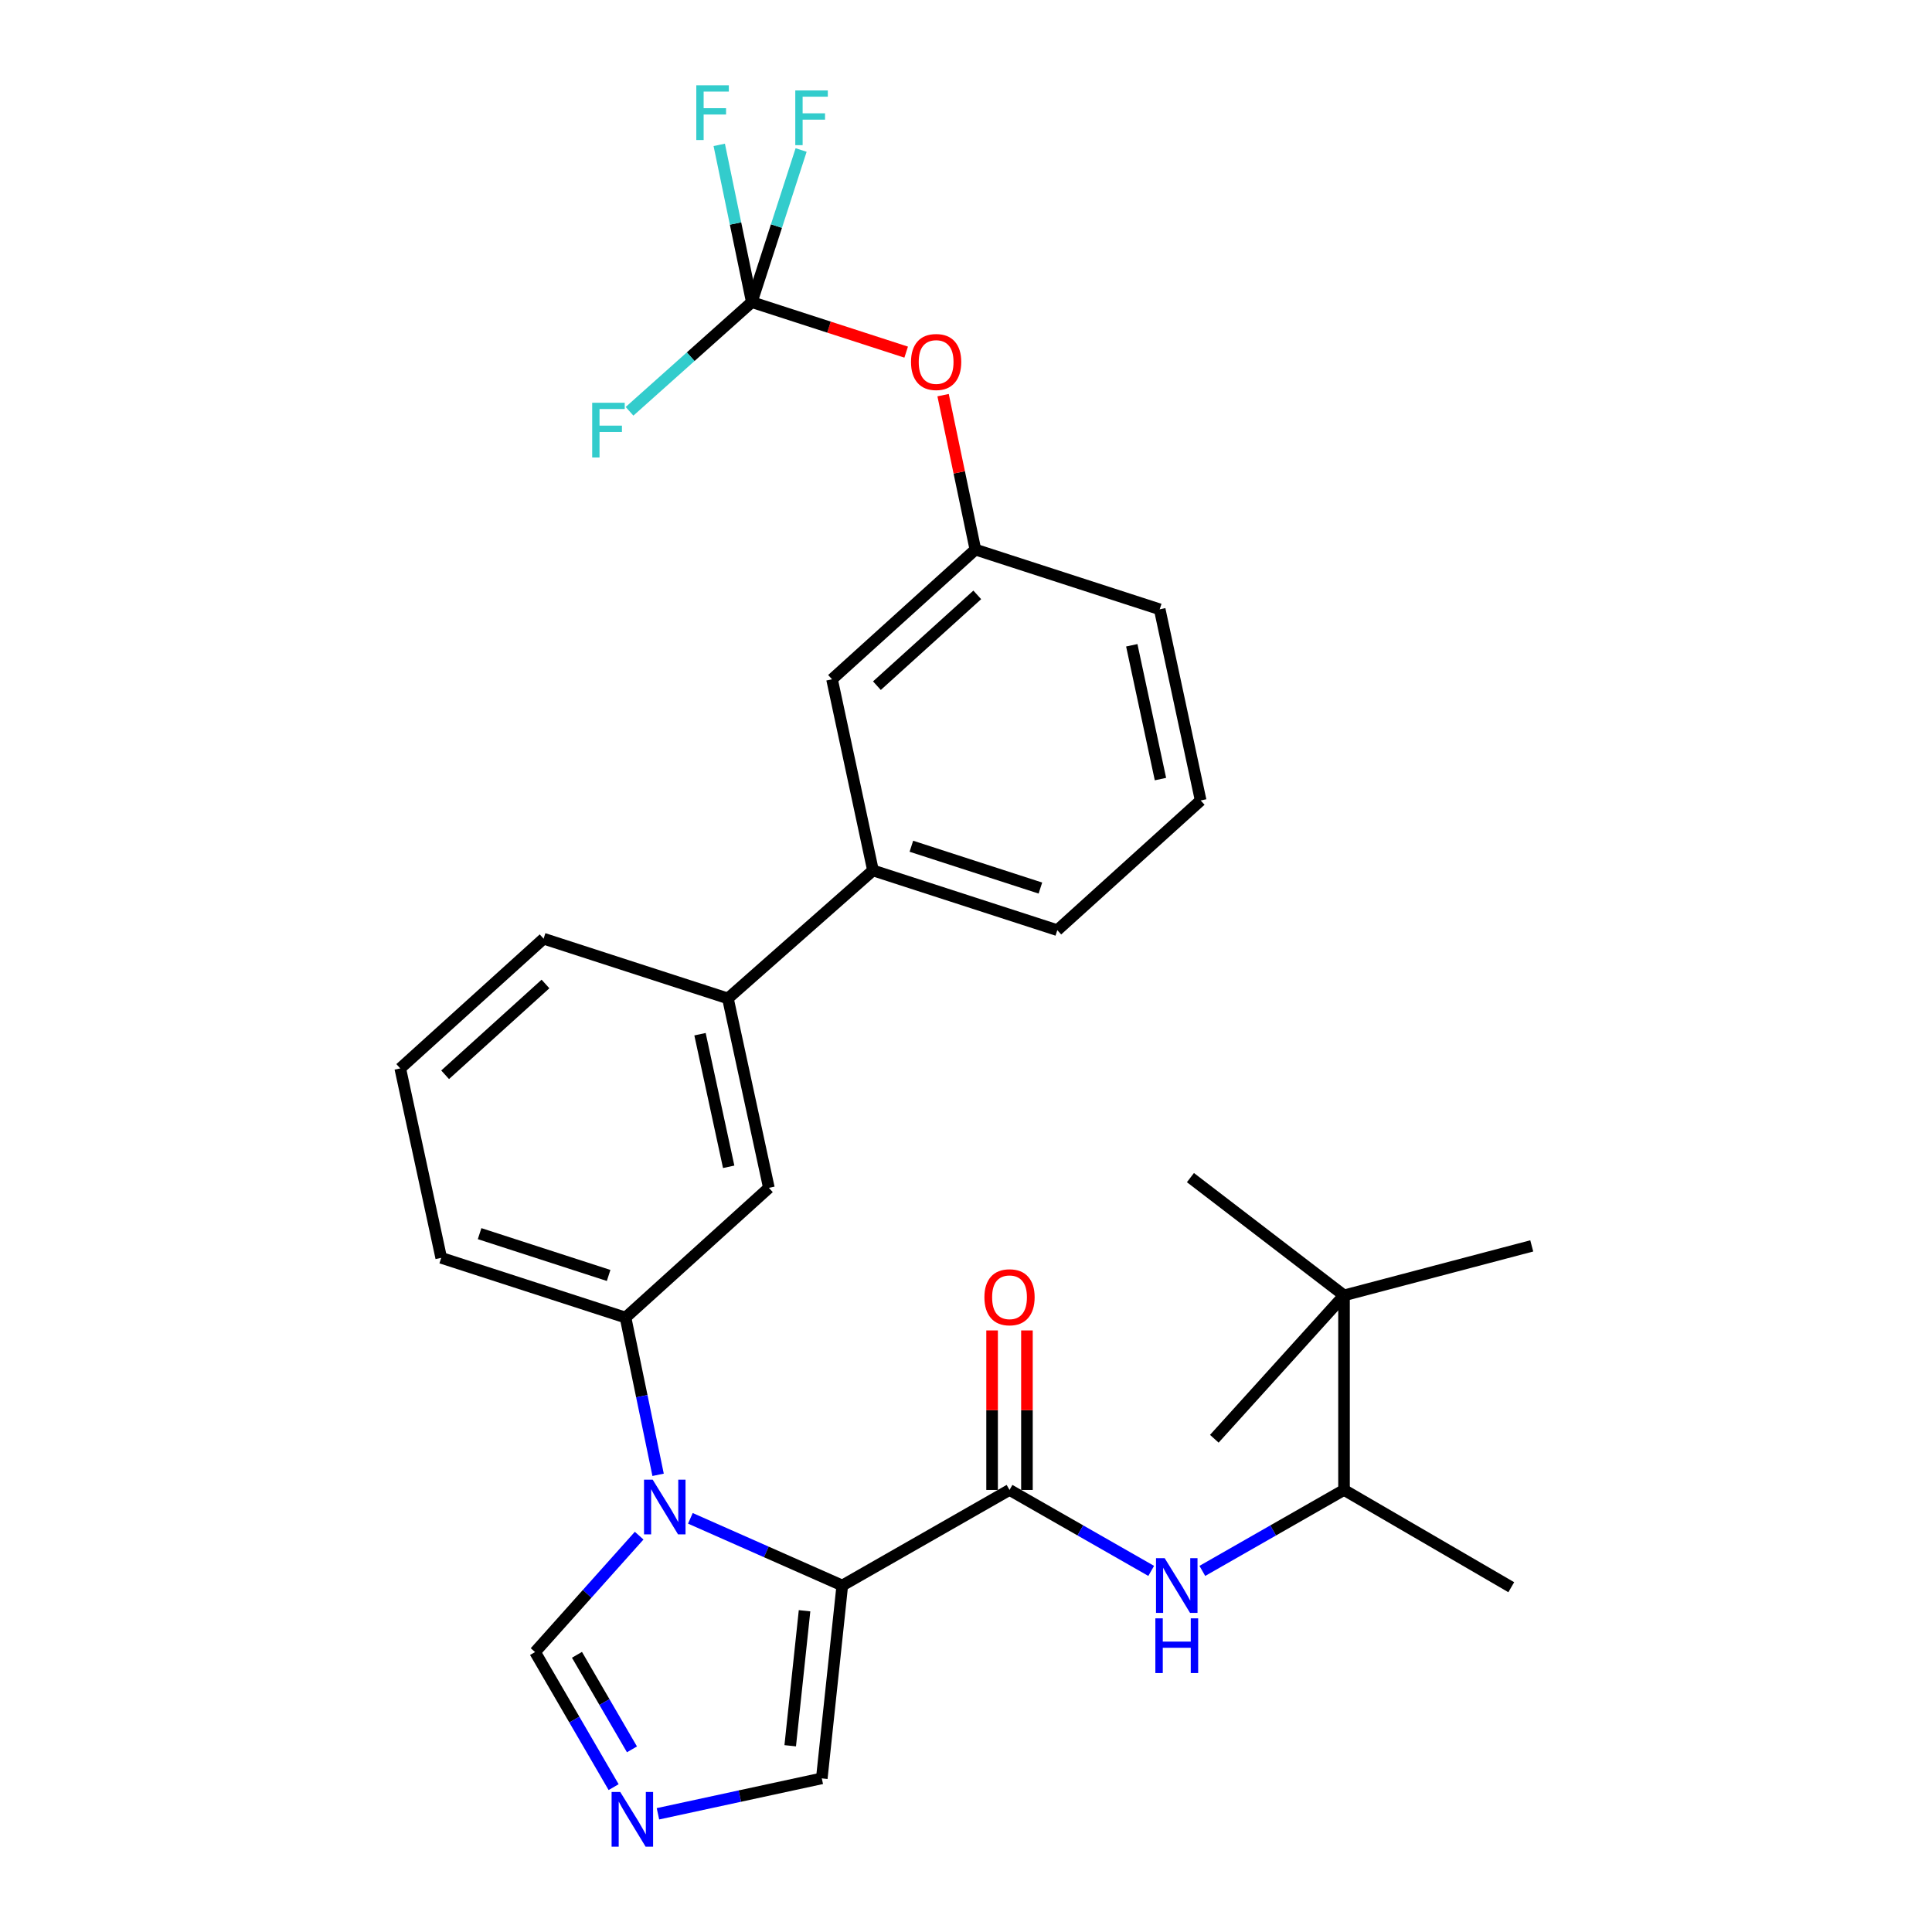 <?xml version='1.0' encoding='iso-8859-1'?>
<svg version='1.1' baseProfile='full'
              xmlns='http://www.w3.org/2000/svg'
                      xmlns:rdkit='http://www.rdkit.org/xml'
                      xmlns:xlink='http://www.w3.org/1999/xlink'
                  xml:space='preserve'
width='1000px' height='1000px' viewBox='0 0 1000 1000'>
<!-- END OF HEADER -->
<rect style='opacity:1.0;fill:#FFFFFF;stroke:none' width='1000' height='1000' x='0' y='0'> </rect>
<path class='bond-0' d='M 522.526,771.188 L 559.192,792.142' style='fill:none;fill-rule:evenodd;stroke:#000000;stroke-width:6px;stroke-linecap:butt;stroke-linejoin:miter;stroke-opacity:1' />
<path class='bond-0' d='M 559.192,792.142 L 595.858,813.096' style='fill:none;fill-rule:evenodd;stroke:#0000FF;stroke-width:6px;stroke-linecap:butt;stroke-linejoin:miter;stroke-opacity:1' />
<path class='bond-1' d='M 531.544,771.188 L 531.544,729.91' style='fill:none;fill-rule:evenodd;stroke:#000000;stroke-width:6px;stroke-linecap:butt;stroke-linejoin:miter;stroke-opacity:1' />
<path class='bond-1' d='M 531.544,729.91 L 531.544,688.632' style='fill:none;fill-rule:evenodd;stroke:#FF0000;stroke-width:6px;stroke-linecap:butt;stroke-linejoin:miter;stroke-opacity:1' />
<path class='bond-1' d='M 513.507,771.188 L 513.507,729.91' style='fill:none;fill-rule:evenodd;stroke:#000000;stroke-width:6px;stroke-linecap:butt;stroke-linejoin:miter;stroke-opacity:1' />
<path class='bond-1' d='M 513.507,729.91 L 513.507,688.632' style='fill:none;fill-rule:evenodd;stroke:#FF0000;stroke-width:6px;stroke-linecap:butt;stroke-linejoin:miter;stroke-opacity:1' />
<path class='bond-2' d='M 522.526,771.188 L 435.961,820.658' style='fill:none;fill-rule:evenodd;stroke:#000000;stroke-width:6px;stroke-linecap:butt;stroke-linejoin:miter;stroke-opacity:1' />
<path class='bond-3' d='M 622.323,813.097 L 658.994,792.142' style='fill:none;fill-rule:evenodd;stroke:#0000FF;stroke-width:6px;stroke-linecap:butt;stroke-linejoin:miter;stroke-opacity:1' />
<path class='bond-3' d='M 658.994,792.142 L 695.665,771.188' style='fill:none;fill-rule:evenodd;stroke:#000000;stroke-width:6px;stroke-linecap:butt;stroke-linejoin:miter;stroke-opacity:1' />
<path class='bond-4' d='M 281.368,485.861 L 207.168,552.997' style='fill:none;fill-rule:evenodd;stroke:#000000;stroke-width:6px;stroke-linecap:butt;stroke-linejoin:miter;stroke-opacity:1' />
<path class='bond-4' d='M 282.339,509.306 L 230.399,556.301' style='fill:none;fill-rule:evenodd;stroke:#000000;stroke-width:6px;stroke-linecap:butt;stroke-linejoin:miter;stroke-opacity:1' />
<path class='bond-5' d='M 281.368,485.861 L 376.771,516.784' style='fill:none;fill-rule:evenodd;stroke:#000000;stroke-width:6px;stroke-linecap:butt;stroke-linejoin:miter;stroke-opacity:1' />
<path class='bond-6' d='M 207.168,552.997 L 228.371,651.055' style='fill:none;fill-rule:evenodd;stroke:#000000;stroke-width:6px;stroke-linecap:butt;stroke-linejoin:miter;stroke-opacity:1' />
<path class='bond-7' d='M 228.371,651.055 L 323.774,681.968' style='fill:none;fill-rule:evenodd;stroke:#000000;stroke-width:6px;stroke-linecap:butt;stroke-linejoin:miter;stroke-opacity:1' />
<path class='bond-7' d='M 248.241,638.534 L 315.023,660.173' style='fill:none;fill-rule:evenodd;stroke:#000000;stroke-width:6px;stroke-linecap:butt;stroke-linejoin:miter;stroke-opacity:1' />
<path class='bond-8' d='M 323.774,681.968 L 397.974,614.832' style='fill:none;fill-rule:evenodd;stroke:#000000;stroke-width:6px;stroke-linecap:butt;stroke-linejoin:miter;stroke-opacity:1' />
<path class='bond-9' d='M 323.774,681.968 L 332.204,722.665' style='fill:none;fill-rule:evenodd;stroke:#000000;stroke-width:6px;stroke-linecap:butt;stroke-linejoin:miter;stroke-opacity:1' />
<path class='bond-9' d='M 332.204,722.665 L 340.633,763.363' style='fill:none;fill-rule:evenodd;stroke:#0000FF;stroke-width:6px;stroke-linecap:butt;stroke-linejoin:miter;stroke-opacity:1' />
<path class='bond-10' d='M 397.974,614.832 L 376.771,516.784' style='fill:none;fill-rule:evenodd;stroke:#000000;stroke-width:6px;stroke-linecap:butt;stroke-linejoin:miter;stroke-opacity:1' />
<path class='bond-10' d='M 377.164,603.937 L 362.322,535.303' style='fill:none;fill-rule:evenodd;stroke:#000000;stroke-width:6px;stroke-linecap:butt;stroke-linejoin:miter;stroke-opacity:1' />
<path class='bond-11' d='M 376.771,516.784 L 451.853,450.53' style='fill:none;fill-rule:evenodd;stroke:#000000;stroke-width:6px;stroke-linecap:butt;stroke-linejoin:miter;stroke-opacity:1' />
<path class='bond-12' d='M 451.853,450.53 L 547.256,481.453' style='fill:none;fill-rule:evenodd;stroke:#000000;stroke-width:6px;stroke-linecap:butt;stroke-linejoin:miter;stroke-opacity:1' />
<path class='bond-12' d='M 471.724,438.011 L 538.506,459.656' style='fill:none;fill-rule:evenodd;stroke:#000000;stroke-width:6px;stroke-linecap:butt;stroke-linejoin:miter;stroke-opacity:1' />
<path class='bond-13' d='M 451.853,450.53 L 430.66,351.6' style='fill:none;fill-rule:evenodd;stroke:#000000;stroke-width:6px;stroke-linecap:butt;stroke-linejoin:miter;stroke-opacity:1' />
<path class='bond-14' d='M 547.256,481.453 L 621.466,414.317' style='fill:none;fill-rule:evenodd;stroke:#000000;stroke-width:6px;stroke-linecap:butt;stroke-linejoin:miter;stroke-opacity:1' />
<path class='bond-15' d='M 621.466,414.317 L 600.263,315.377' style='fill:none;fill-rule:evenodd;stroke:#000000;stroke-width:6px;stroke-linecap:butt;stroke-linejoin:miter;stroke-opacity:1' />
<path class='bond-15' d='M 600.649,403.255 L 585.807,333.997' style='fill:none;fill-rule:evenodd;stroke:#000000;stroke-width:6px;stroke-linecap:butt;stroke-linejoin:miter;stroke-opacity:1' />
<path class='bond-16' d='M 600.263,315.377 L 504.86,284.464' style='fill:none;fill-rule:evenodd;stroke:#000000;stroke-width:6px;stroke-linecap:butt;stroke-linejoin:miter;stroke-opacity:1' />
<path class='bond-17' d='M 504.86,284.464 L 430.66,351.6' style='fill:none;fill-rule:evenodd;stroke:#000000;stroke-width:6px;stroke-linecap:butt;stroke-linejoin:miter;stroke-opacity:1' />
<path class='bond-17' d='M 505.831,307.909 L 453.891,354.904' style='fill:none;fill-rule:evenodd;stroke:#000000;stroke-width:6px;stroke-linecap:butt;stroke-linejoin:miter;stroke-opacity:1' />
<path class='bond-18' d='M 504.86,284.464 L 496.502,244.497' style='fill:none;fill-rule:evenodd;stroke:#000000;stroke-width:6px;stroke-linecap:butt;stroke-linejoin:miter;stroke-opacity:1' />
<path class='bond-18' d='M 496.502,244.497 L 488.144,204.53' style='fill:none;fill-rule:evenodd;stroke:#FF0000;stroke-width:6px;stroke-linecap:butt;stroke-linejoin:miter;stroke-opacity:1' />
<path class='bond-19' d='M 330.827,794.853 L 303.888,824.98' style='fill:none;fill-rule:evenodd;stroke:#0000FF;stroke-width:6px;stroke-linecap:butt;stroke-linejoin:miter;stroke-opacity:1' />
<path class='bond-19' d='M 303.888,824.98 L 276.949,855.108' style='fill:none;fill-rule:evenodd;stroke:#000000;stroke-width:6px;stroke-linecap:butt;stroke-linejoin:miter;stroke-opacity:1' />
<path class='bond-20' d='M 357.336,785.886 L 396.648,803.272' style='fill:none;fill-rule:evenodd;stroke:#0000FF;stroke-width:6px;stroke-linecap:butt;stroke-linejoin:miter;stroke-opacity:1' />
<path class='bond-20' d='M 396.648,803.272 L 435.961,820.658' style='fill:none;fill-rule:evenodd;stroke:#000000;stroke-width:6px;stroke-linecap:butt;stroke-linejoin:miter;stroke-opacity:1' />
<path class='bond-21' d='M 276.949,855.108 L 297.279,890.063' style='fill:none;fill-rule:evenodd;stroke:#000000;stroke-width:6px;stroke-linecap:butt;stroke-linejoin:miter;stroke-opacity:1' />
<path class='bond-21' d='M 297.279,890.063 L 317.609,925.019' style='fill:none;fill-rule:evenodd;stroke:#0000FF;stroke-width:6px;stroke-linecap:butt;stroke-linejoin:miter;stroke-opacity:1' />
<path class='bond-21' d='M 298.639,856.527 L 312.871,880.996' style='fill:none;fill-rule:evenodd;stroke:#000000;stroke-width:6px;stroke-linecap:butt;stroke-linejoin:miter;stroke-opacity:1' />
<path class='bond-21' d='M 312.871,880.996 L 327.102,905.464' style='fill:none;fill-rule:evenodd;stroke:#0000FF;stroke-width:6px;stroke-linecap:butt;stroke-linejoin:miter;stroke-opacity:1' />
<path class='bond-22' d='M 340.549,938.818 L 382.954,929.649' style='fill:none;fill-rule:evenodd;stroke:#0000FF;stroke-width:6px;stroke-linecap:butt;stroke-linejoin:miter;stroke-opacity:1' />
<path class='bond-22' d='M 382.954,929.649 L 425.359,920.48' style='fill:none;fill-rule:evenodd;stroke:#000000;stroke-width:6px;stroke-linecap:butt;stroke-linejoin:miter;stroke-opacity:1' />
<path class='bond-23' d='M 425.359,920.48 L 435.961,820.658' style='fill:none;fill-rule:evenodd;stroke:#000000;stroke-width:6px;stroke-linecap:butt;stroke-linejoin:miter;stroke-opacity:1' />
<path class='bond-23' d='M 409.014,903.602 L 416.435,833.727' style='fill:none;fill-rule:evenodd;stroke:#000000;stroke-width:6px;stroke-linecap:butt;stroke-linejoin:miter;stroke-opacity:1' />
<path class='bond-24' d='M 469.032,182.263 L 429.084,169.319' style='fill:none;fill-rule:evenodd;stroke:#FF0000;stroke-width:6px;stroke-linecap:butt;stroke-linejoin:miter;stroke-opacity:1' />
<path class='bond-24' d='M 429.084,169.319 L 389.136,156.375' style='fill:none;fill-rule:evenodd;stroke:#000000;stroke-width:6px;stroke-linecap:butt;stroke-linejoin:miter;stroke-opacity:1' />
<path class='bond-25' d='M 389.136,156.375 L 380.706,115.678' style='fill:none;fill-rule:evenodd;stroke:#000000;stroke-width:6px;stroke-linecap:butt;stroke-linejoin:miter;stroke-opacity:1' />
<path class='bond-25' d='M 380.706,115.678 L 372.276,74.981' style='fill:none;fill-rule:evenodd;stroke:#33CCCC;stroke-width:6px;stroke-linecap:butt;stroke-linejoin:miter;stroke-opacity:1' />
<path class='bond-26' d='M 389.136,156.375 L 357.489,184.633' style='fill:none;fill-rule:evenodd;stroke:#000000;stroke-width:6px;stroke-linecap:butt;stroke-linejoin:miter;stroke-opacity:1' />
<path class='bond-26' d='M 357.489,184.633 L 325.843,212.891' style='fill:none;fill-rule:evenodd;stroke:#33CCCC;stroke-width:6px;stroke-linecap:butt;stroke-linejoin:miter;stroke-opacity:1' />
<path class='bond-27' d='M 389.136,156.375 L 401.896,117.008' style='fill:none;fill-rule:evenodd;stroke:#000000;stroke-width:6px;stroke-linecap:butt;stroke-linejoin:miter;stroke-opacity:1' />
<path class='bond-27' d='M 401.896,117.008 L 414.656,77.64' style='fill:none;fill-rule:evenodd;stroke:#33CCCC;stroke-width:6px;stroke-linecap:butt;stroke-linejoin:miter;stroke-opacity:1' />
<path class='bond-28' d='M 695.665,670.485 L 695.665,771.188' style='fill:none;fill-rule:evenodd;stroke:#000000;stroke-width:6px;stroke-linecap:butt;stroke-linejoin:miter;stroke-opacity:1' />
<path class='bond-29' d='M 695.665,670.485 L 792.832,644.873' style='fill:none;fill-rule:evenodd;stroke:#000000;stroke-width:6px;stroke-linecap:butt;stroke-linejoin:miter;stroke-opacity:1' />
<path class='bond-30' d='M 695.665,670.485 L 616.165,609.531' style='fill:none;fill-rule:evenodd;stroke:#000000;stroke-width:6px;stroke-linecap:butt;stroke-linejoin:miter;stroke-opacity:1' />
<path class='bond-31' d='M 695.665,670.485 L 628.53,744.695' style='fill:none;fill-rule:evenodd;stroke:#000000;stroke-width:6px;stroke-linecap:butt;stroke-linejoin:miter;stroke-opacity:1' />
<path class='bond-32' d='M 695.665,771.188 L 782.23,821.54' style='fill:none;fill-rule:evenodd;stroke:#000000;stroke-width:6px;stroke-linecap:butt;stroke-linejoin:miter;stroke-opacity:1' />
<path  class='atom-1' d='M 602.831 806.498
L 612.111 821.498
Q 613.031 822.978, 614.511 825.658
Q 615.991 828.338, 616.071 828.498
L 616.071 806.498
L 619.831 806.498
L 619.831 834.818
L 615.951 834.818
L 605.991 818.418
Q 604.831 816.498, 603.591 814.298
Q 602.391 812.098, 602.031 811.418
L 602.031 834.818
L 598.351 834.818
L 598.351 806.498
L 602.831 806.498
' fill='#0000FF'/>
<path  class='atom-1' d='M 598.011 837.65
L 601.851 837.65
L 601.851 849.69
L 616.331 849.69
L 616.331 837.65
L 620.171 837.65
L 620.171 865.97
L 616.331 865.97
L 616.331 852.89
L 601.851 852.89
L 601.851 865.97
L 598.011 865.97
L 598.011 837.65
' fill='#0000FF'/>
<path  class='atom-2' d='M 509.526 671.456
Q 509.526 664.656, 512.886 660.856
Q 516.246 657.056, 522.526 657.056
Q 528.806 657.056, 532.166 660.856
Q 535.526 664.656, 535.526 671.456
Q 535.526 678.336, 532.126 682.256
Q 528.726 686.136, 522.526 686.136
Q 516.286 686.136, 512.886 682.256
Q 509.526 678.376, 509.526 671.456
M 522.526 682.936
Q 526.846 682.936, 529.166 680.056
Q 531.526 677.136, 531.526 671.456
Q 531.526 665.896, 529.166 663.096
Q 526.846 660.256, 522.526 660.256
Q 518.206 660.256, 515.846 663.056
Q 513.526 665.856, 513.526 671.456
Q 513.526 677.176, 515.846 680.056
Q 518.206 682.936, 522.526 682.936
' fill='#FF0000'/>
<path  class='atom-15' d='M 337.825 765.866
L 347.105 780.866
Q 348.025 782.346, 349.505 785.026
Q 350.985 787.706, 351.065 787.866
L 351.065 765.866
L 354.825 765.866
L 354.825 794.186
L 350.945 794.186
L 340.985 777.786
Q 339.825 775.866, 338.585 773.666
Q 337.385 771.466, 337.025 770.786
L 337.025 794.186
L 333.345 794.186
L 333.345 765.866
L 337.825 765.866
' fill='#0000FF'/>
<path  class='atom-17' d='M 321.041 927.523
L 330.321 942.523
Q 331.241 944.003, 332.721 946.683
Q 334.201 949.363, 334.281 949.523
L 334.281 927.523
L 338.041 927.523
L 338.041 955.843
L 334.161 955.843
L 324.201 939.443
Q 323.041 937.523, 321.801 935.323
Q 320.601 933.123, 320.241 932.443
L 320.241 955.843
L 316.561 955.843
L 316.561 927.523
L 321.041 927.523
' fill='#0000FF'/>
<path  class='atom-20' d='M 471.539 187.368
Q 471.539 180.568, 474.899 176.768
Q 478.259 172.968, 484.539 172.968
Q 490.819 172.968, 494.179 176.768
Q 497.539 180.568, 497.539 187.368
Q 497.539 194.248, 494.139 198.168
Q 490.739 202.048, 484.539 202.048
Q 478.299 202.048, 474.899 198.168
Q 471.539 194.288, 471.539 187.368
M 484.539 198.848
Q 488.859 198.848, 491.179 195.968
Q 493.539 193.048, 493.539 187.368
Q 493.539 181.808, 491.179 179.008
Q 488.859 176.168, 484.539 176.168
Q 480.219 176.168, 477.859 178.968
Q 475.539 181.768, 475.539 187.368
Q 475.539 193.088, 477.859 195.968
Q 480.219 198.848, 484.539 198.848
' fill='#FF0000'/>
<path  class='atom-22' d='M 360.405 44.157
L 377.245 44.157
L 377.245 47.397
L 364.205 47.397
L 364.205 55.997
L 375.805 55.997
L 375.805 59.277
L 364.205 59.277
L 364.205 72.477
L 360.405 72.477
L 360.405 44.157
' fill='#33CCCC'/>
<path  class='atom-23' d='M 306.516 208.469
L 323.356 208.469
L 323.356 211.709
L 310.316 211.709
L 310.316 220.309
L 321.916 220.309
L 321.916 223.589
L 310.316 223.589
L 310.316 236.789
L 306.516 236.789
L 306.516 208.469
' fill='#33CCCC'/>
<path  class='atom-24' d='M 411.638 46.813
L 428.478 46.813
L 428.478 50.053
L 415.438 50.053
L 415.438 58.653
L 427.038 58.653
L 427.038 61.933
L 415.438 61.933
L 415.438 75.133
L 411.638 75.133
L 411.638 46.813
' fill='#33CCCC'/>
</svg>
